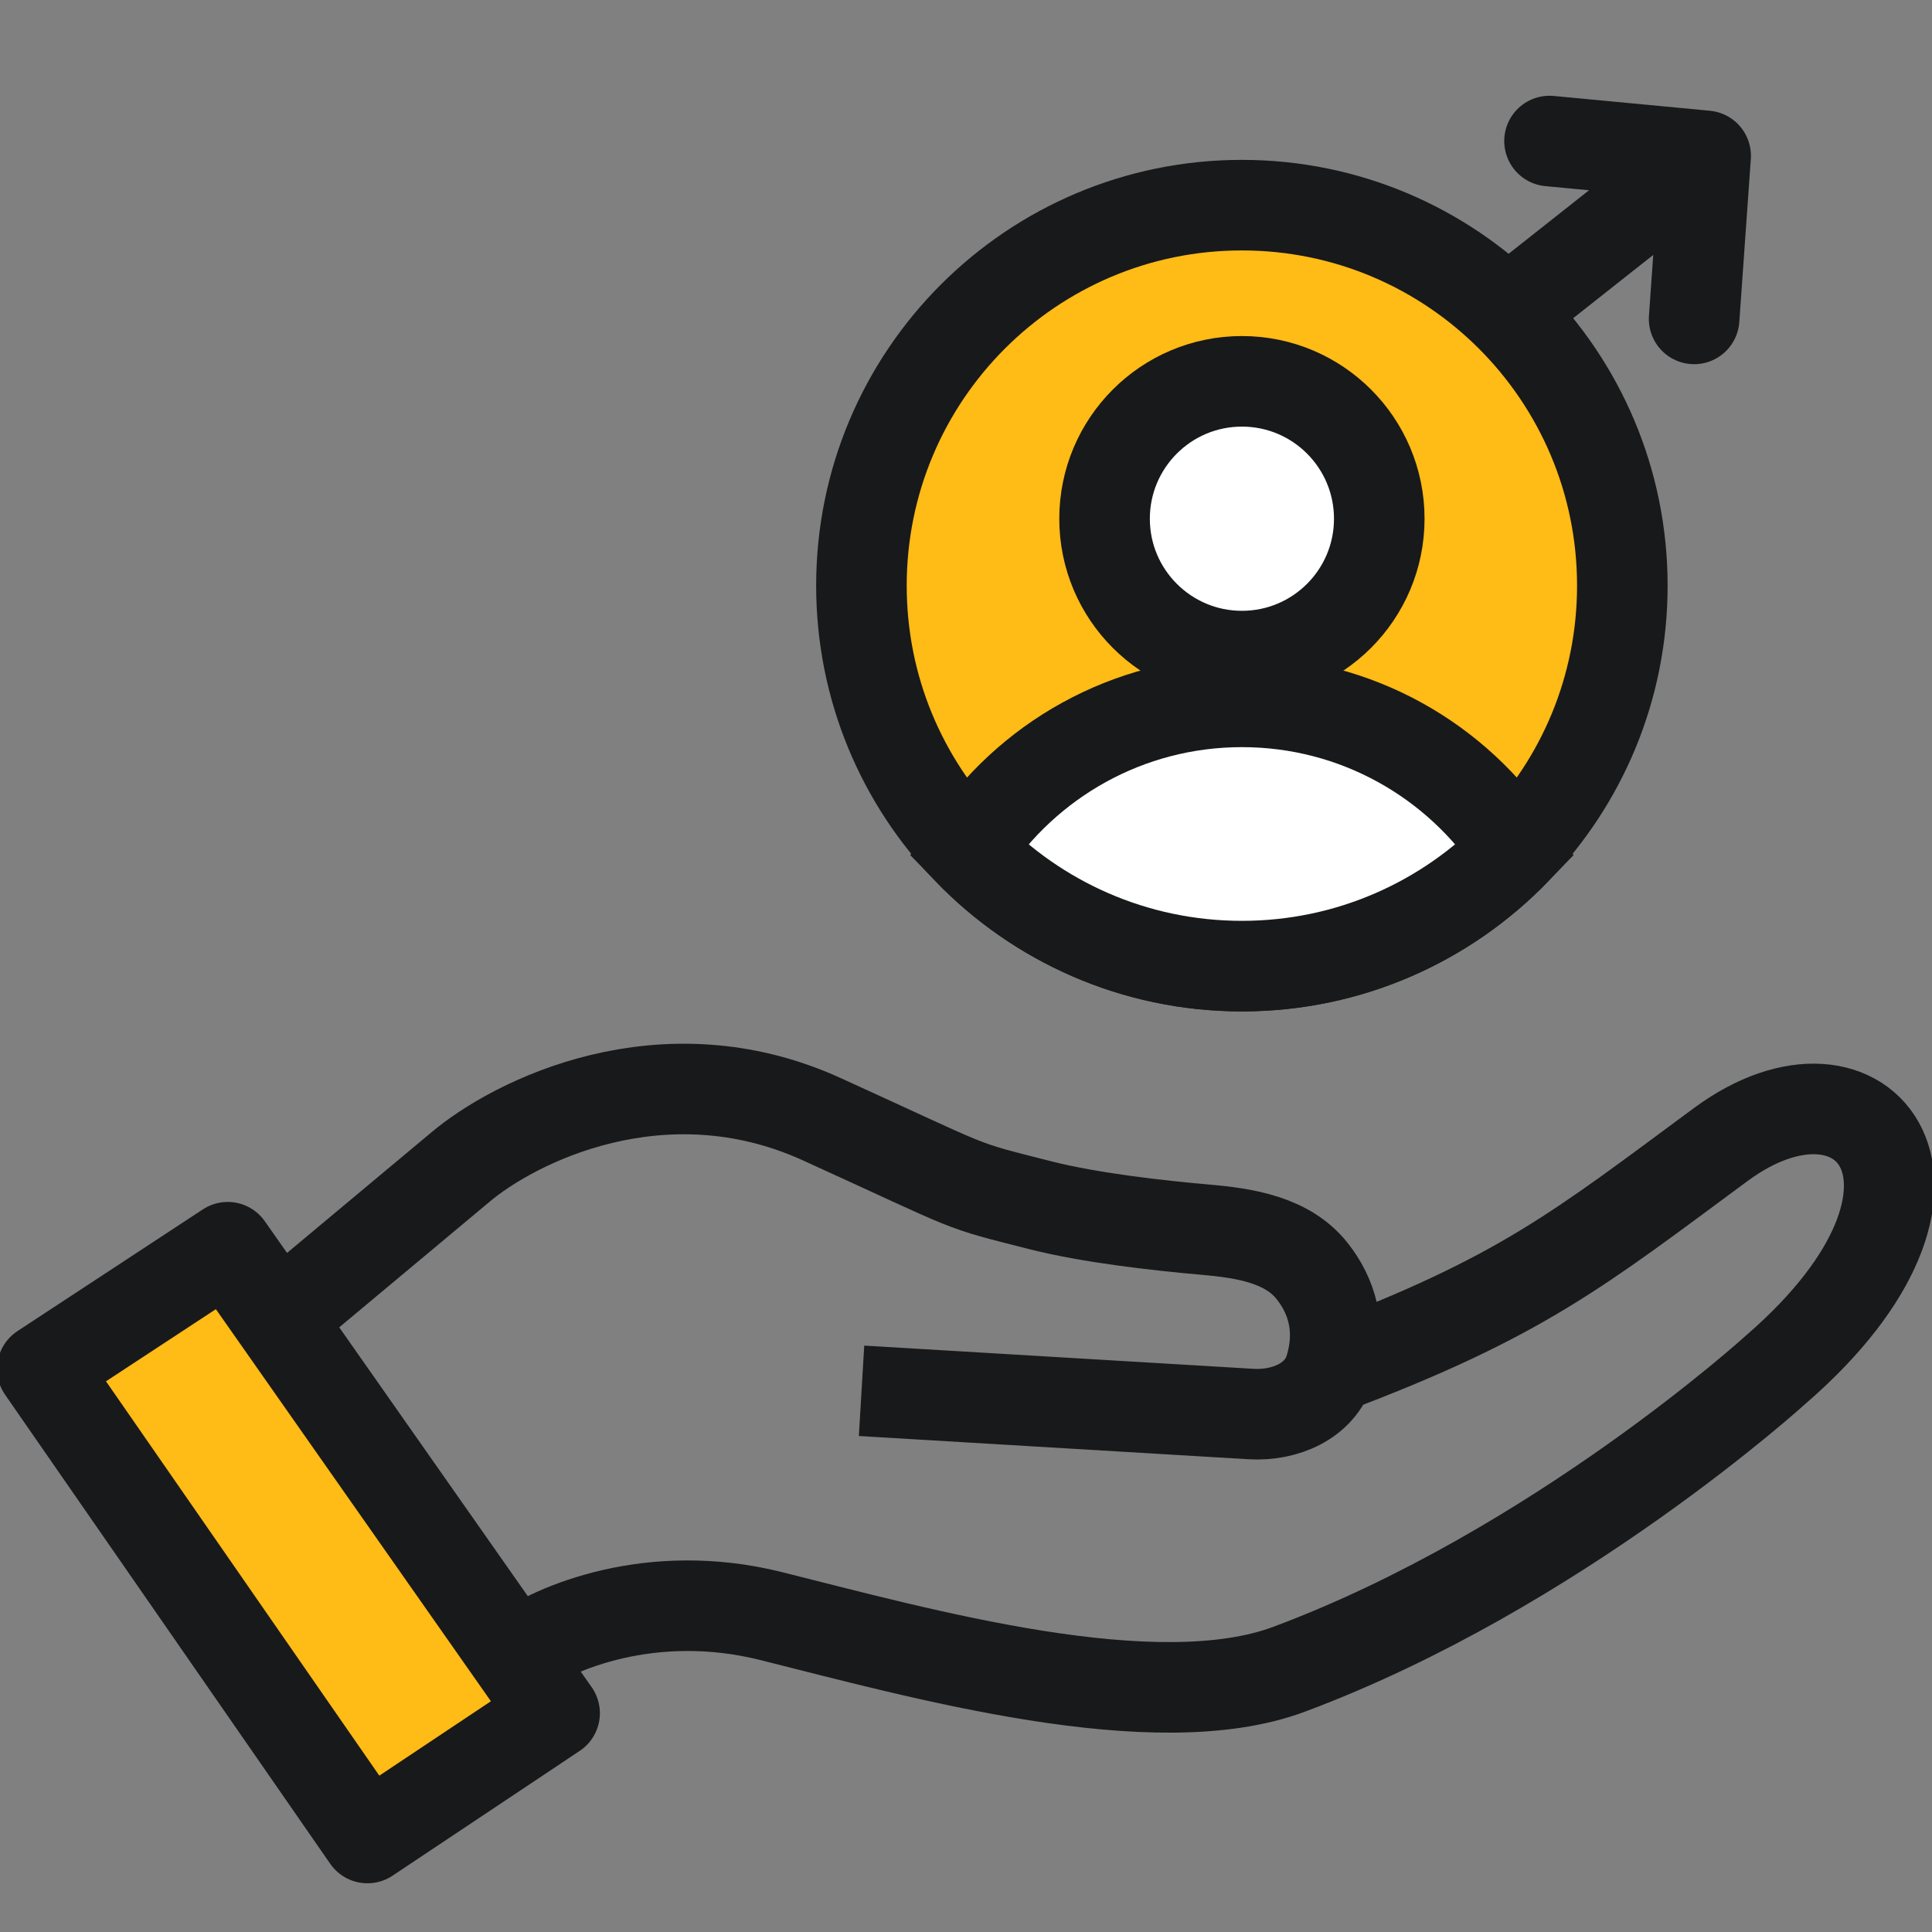 <svg width="32" height="32" viewBox="0 0 32 32" fill="none" xmlns="http://www.w3.org/2000/svg">
<rect x="0" y="0" width="32" height="32" fill="#808080" stroke="none"/>
<g clip-path="url(#clip0_1343_7061)">
<path d="M9.013 28.299L3.745 20.689L0.857 22.797L6.008 30.367L9.013 28.299Z" fill="#FFBB16"/>
<path d="M4.609 21.851L7.613 19.342C8.515 18.574 10.978 17.338 13.612 18.538C16.246 19.737 15.81 19.601 17.233 19.963C18.056 20.172 19.175 20.298 19.972 20.368C20.627 20.425 21.329 20.538 21.735 21.055C22.046 21.448 22.237 21.993 22.028 22.674M14.27 23.036L20.723 23.421C21.282 23.454 21.863 23.209 22.028 22.674M8.601 27.389C9.161 26.974 10.781 26.269 12.771 26.767C15.258 27.389 19.13 28.478 21.352 27.648C25.781 25.995 29.425 22.674 29.425 22.674C32.902 19.658 30.887 17.195 28.5 18.958C26.146 20.696 25.192 21.482 22.028 22.674M3.772 20.658L9.186 28.376L6.086 30.443L0.701 22.674L3.772 20.658Z" stroke="#18191A" stroke-width="1.5" stroke-linejoin="round"/>
<path d="M26.871 9.7C26.871 11.399 26.199 12.941 25.106 14.074C23.96 15.262 22.351 16.002 20.569 16.002C18.788 16.002 17.179 15.262 16.033 14.074C14.94 12.941 14.268 11.399 14.268 9.7C14.268 6.22 17.089 3.398 20.569 3.398C24.05 3.398 26.871 6.22 26.871 9.7Z" fill="#FFBB16" stroke="#18191A" stroke-width="1.5"/>
<path d="M22.845 8.592C22.845 9.848 21.827 10.867 20.57 10.867C19.314 10.867 18.295 9.848 18.295 8.592C18.295 7.335 19.314 6.316 20.57 6.316C21.827 6.316 22.845 7.335 22.845 8.592Z" fill="white" stroke="#18191A" stroke-width="1.5"/>
<path fill-rule="evenodd" clip-rule="evenodd" d="M25.107 14.074C23.96 15.262 22.351 16.002 20.57 16.002C18.788 16.002 17.179 15.262 16.033 14.074C17.003 12.599 18.673 11.625 20.57 11.625C22.467 11.625 24.137 12.599 25.107 14.074Z" fill="white" stroke="#18191A" stroke-width="1.5"/>
<path d="M25.094 5.075L28.251 2.581M28.251 2.581L28.06 5.282M28.251 2.581L25.665 2.336" stroke="#18191A" stroke-width="1.5" stroke-linecap="round" stroke-linejoin="round"/>
</g>
<defs>
<clipPath id="clip0_1343_7061">
<rect width="32" height="32" fill="white"/>
</clipPath>
</defs>
</svg>
